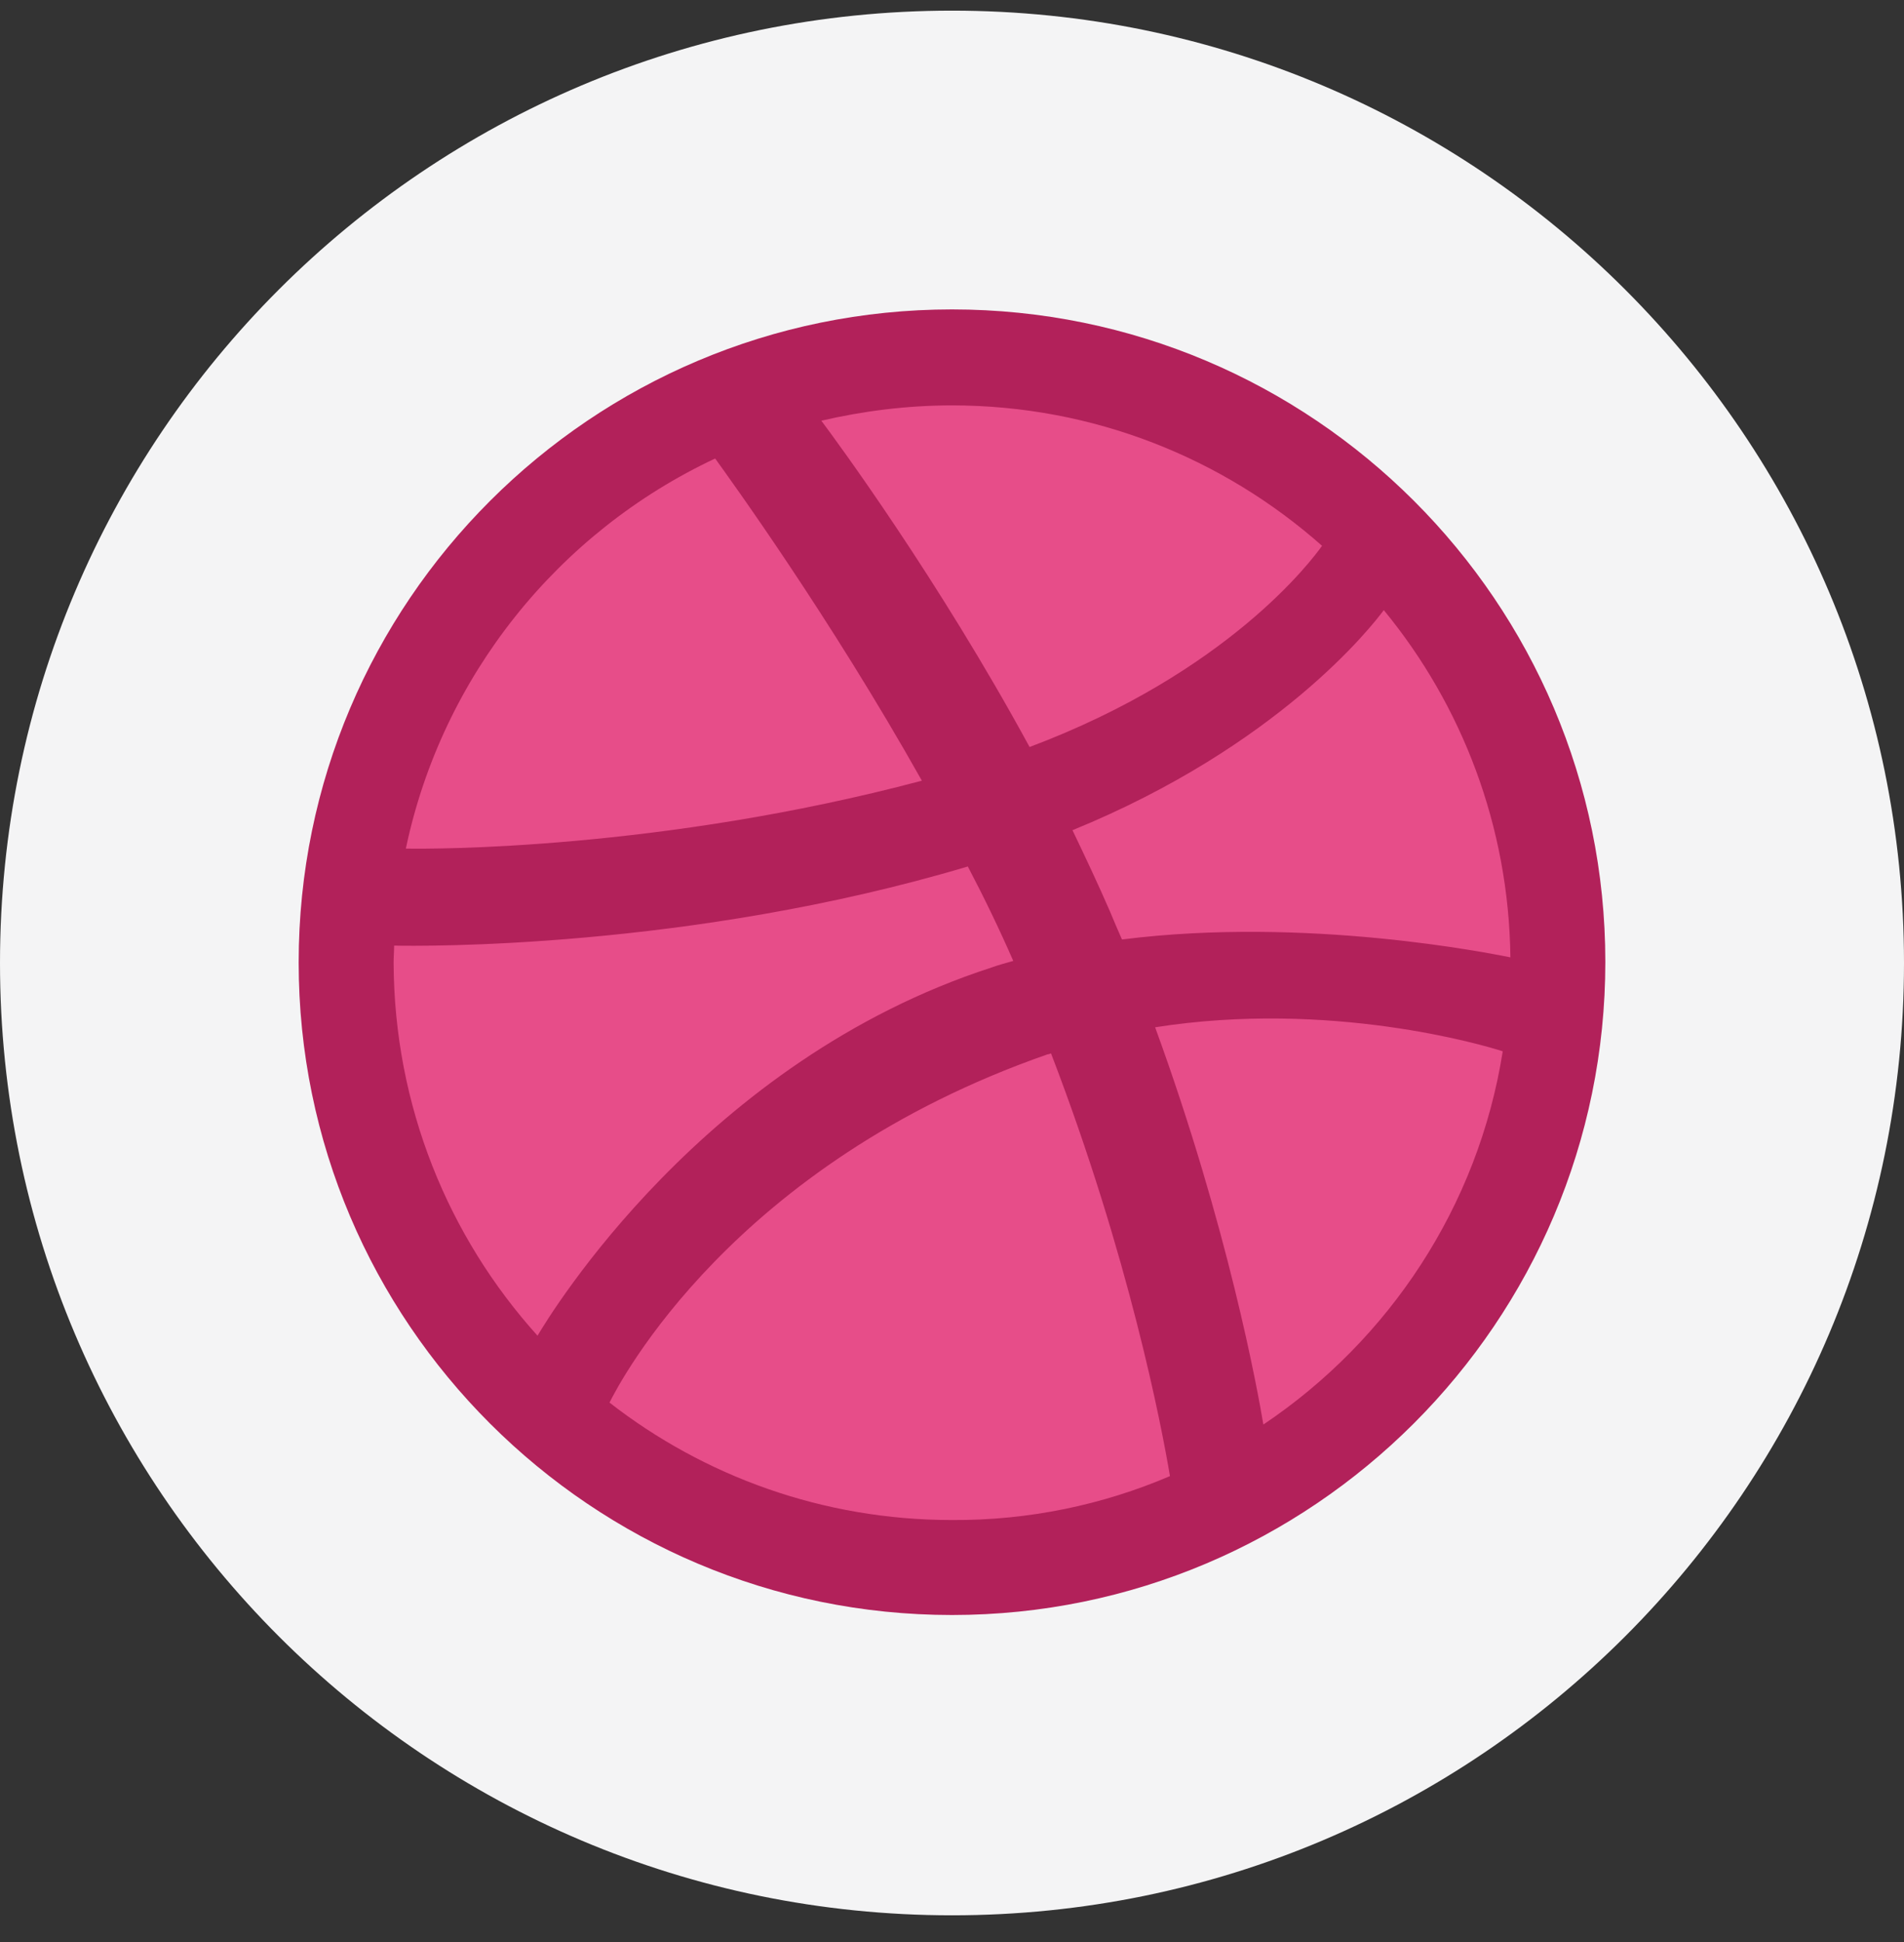 <svg width="51" height="52" viewBox="0 0 51 52" fill="none" xmlns="http://www.w3.org/2000/svg">
<rect x="0" y="0" width="51" height="52" fill="#333333" stroke="none"/>
<path d="M0 25.785C0 11.701 11.417 0.285 25.5 0.285C39.583 0.285 51 11.701 51 25.785C51 39.868 39.583 51.285 25.5 51.285C11.417 51.285 0 39.868 0 25.785Z" fill="#F4F4F5"/>
<g clip-path="url(#clip0_884_14175)">
<path d="M25.5 9.447C34.523 9.447 41.824 16.748 41.824 25.757C41.824 34.767 34.523 42.081 25.5 42.081C16.477 42.081 9.176 34.781 9.176 25.771C9.176 16.761 16.477 9.447 25.5 9.447Z" fill="#E74D89"/>
<path d="M25.5 43.244C15.848 43.244 8 35.41 8 25.771C8 16.119 15.848 8.285 25.5 8.285C35.152 8.285 43 16.119 43 25.757C43 35.396 35.152 43.244 25.5 43.244ZM40.252 28.15C39.746 27.986 35.631 26.769 30.941 27.507C32.897 32.867 33.69 37.242 33.84 38.144C37.203 35.888 39.596 32.306 40.252 28.15ZM31.338 39.525C31.119 38.212 30.244 33.646 28.152 28.205C28.125 28.218 28.084 28.232 28.057 28.232C19.621 31.171 16.6 37.009 16.326 37.556C18.855 39.525 22.041 40.701 25.5 40.701C27.564 40.714 29.547 40.291 31.338 39.525ZM14.398 35.765C14.74 35.191 18.842 28.41 26.553 25.908C26.744 25.839 26.949 25.785 27.141 25.73C26.771 24.882 26.361 24.035 25.924 23.201C18.459 25.429 11.213 25.334 10.557 25.32C10.557 25.47 10.543 25.621 10.543 25.771C10.557 29.613 12.006 33.113 14.398 35.765ZM10.871 22.722C11.541 22.736 17.693 22.763 24.693 20.904C22.219 16.502 19.539 12.81 19.156 12.277C14.959 14.246 11.842 18.101 10.871 22.722ZM22 11.265C22.41 11.812 25.131 15.503 27.578 20.002C32.897 18.005 35.139 14.998 35.412 14.615C32.773 12.277 29.301 10.855 25.5 10.855C24.297 10.855 23.121 11.005 22 11.265ZM37.066 16.337C36.752 16.761 34.25 19.974 28.727 22.23C29.068 22.941 29.41 23.666 29.725 24.39C29.834 24.65 29.943 24.91 30.053 25.156C35.029 24.527 39.965 25.539 40.457 25.634C40.416 22.121 39.158 18.88 37.066 16.337Z" fill="#B2215A"/>
</g>
<defs>
<clipPath id="clip0_884_14175">
<rect width="35" height="35" fill="white" transform="translate(8 8.285)"/>
</clipPath>
</defs>
</svg>
